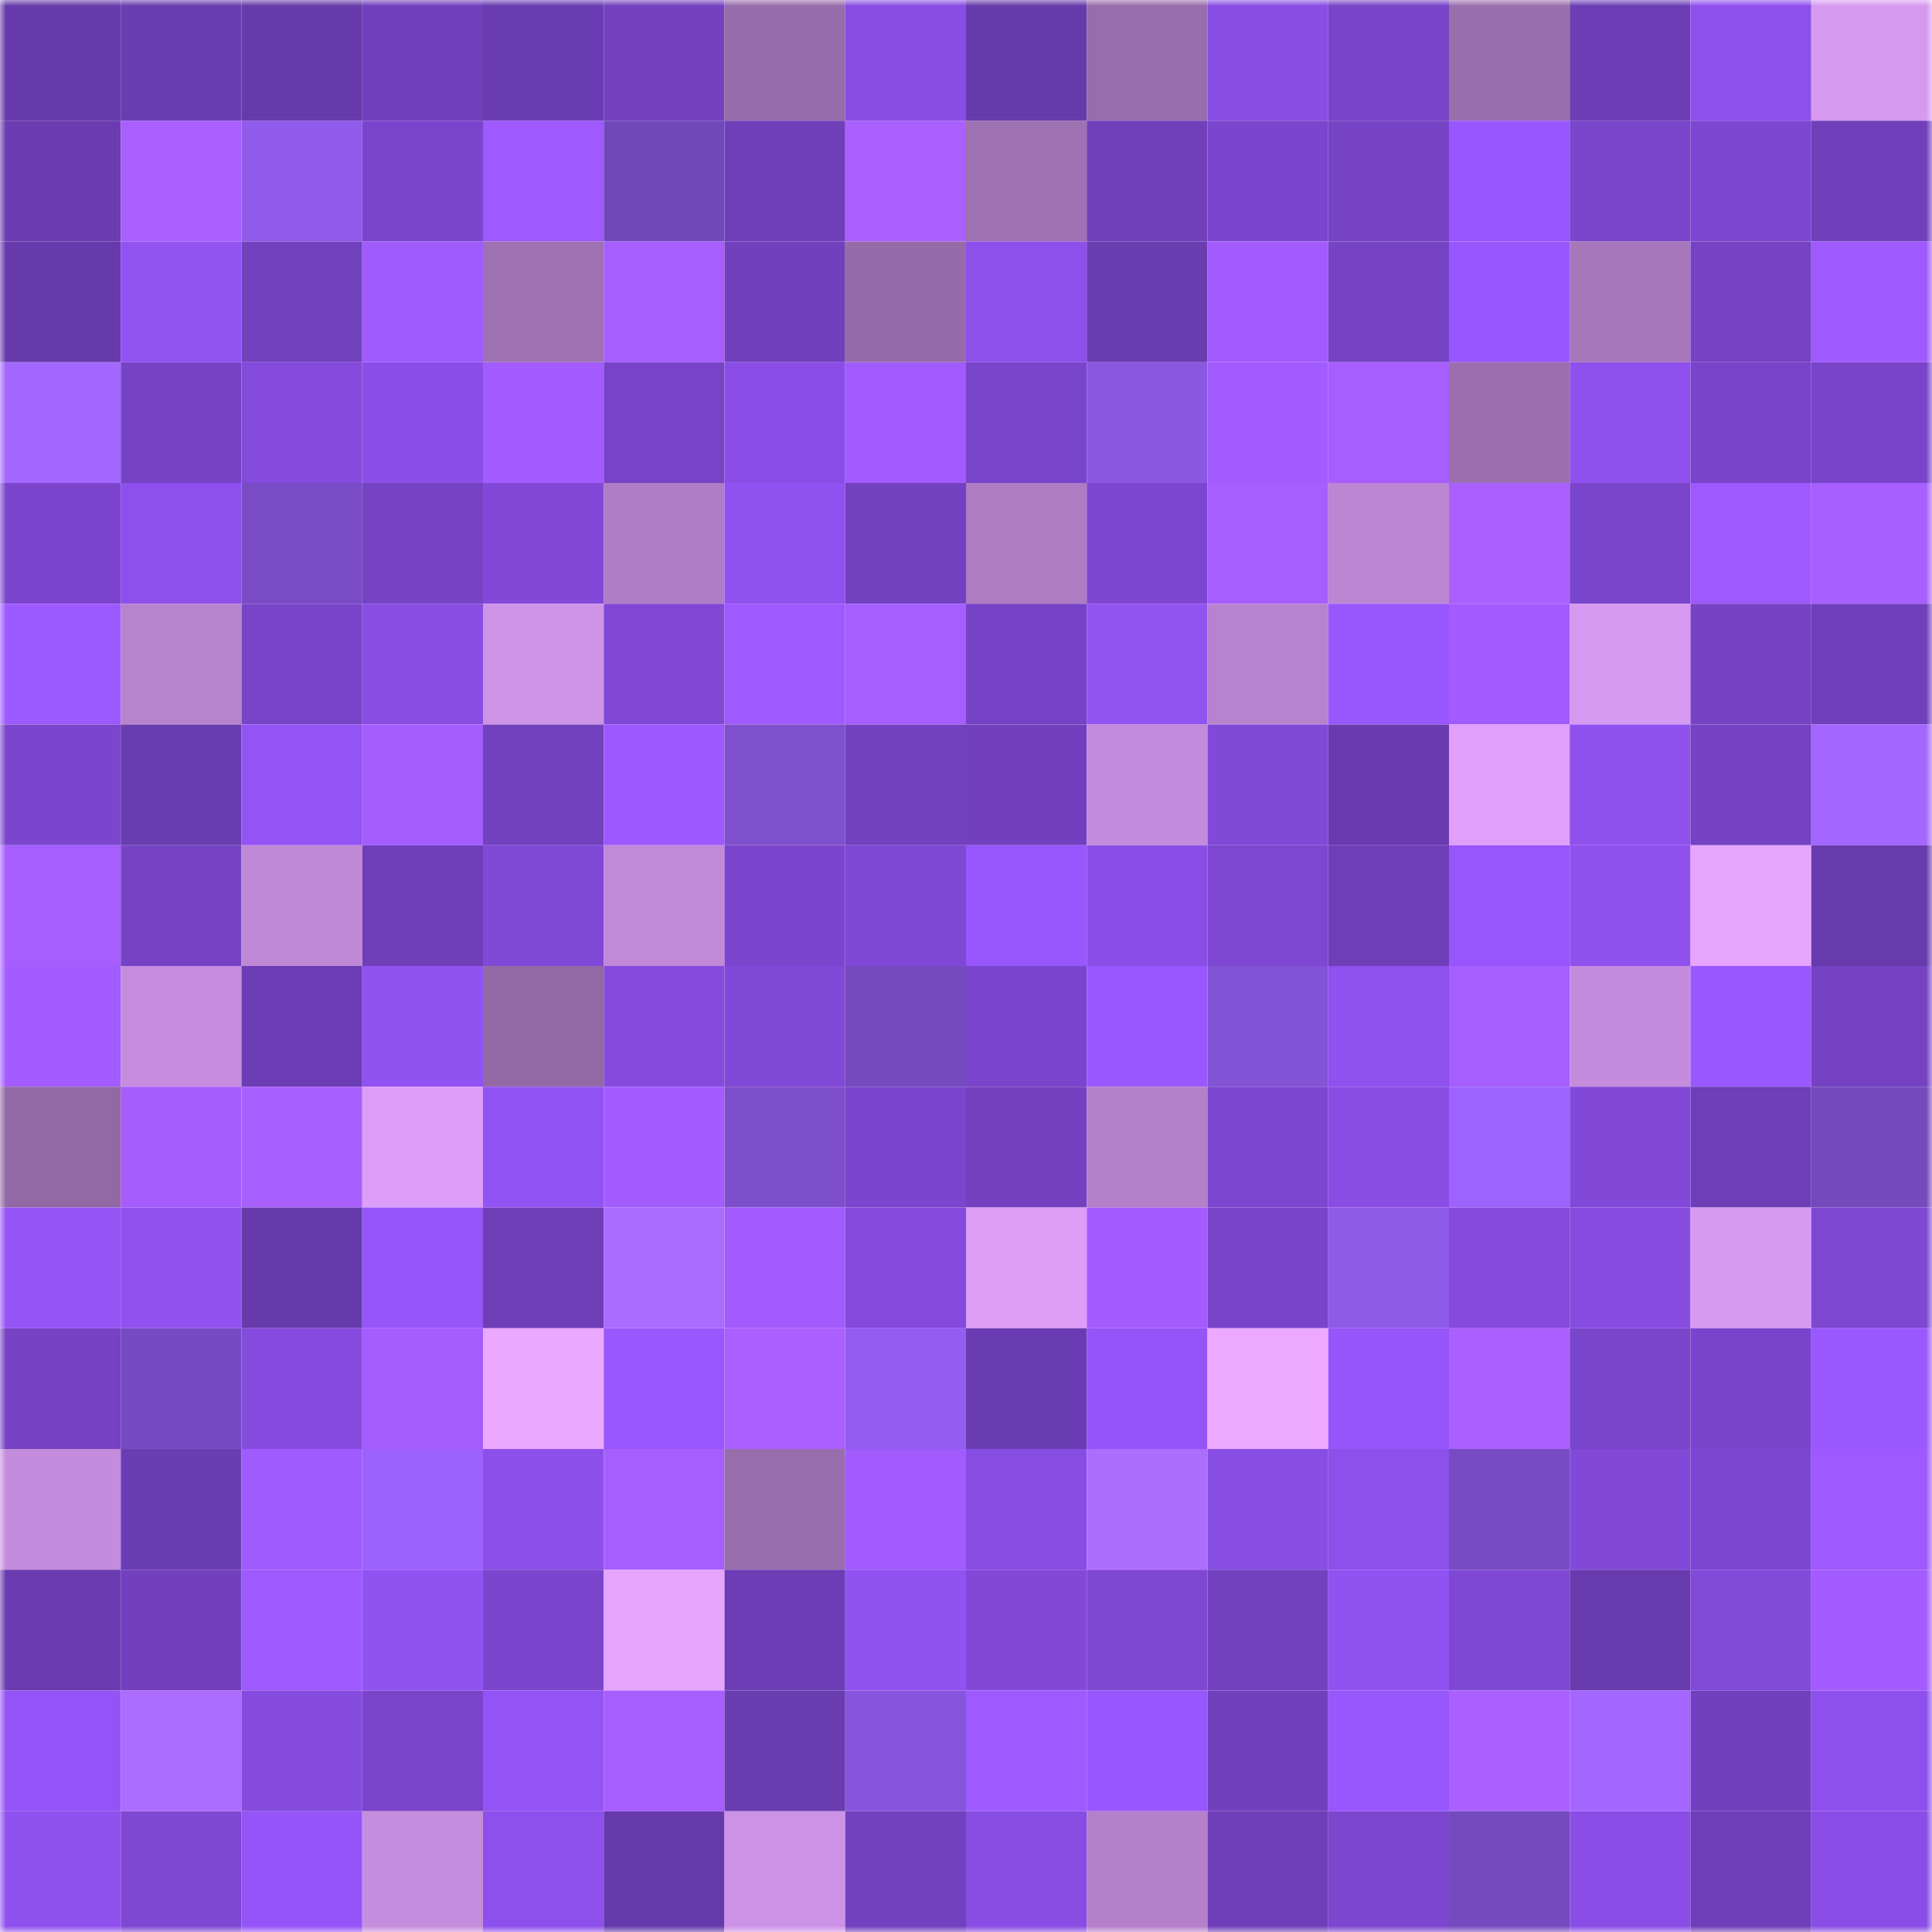 <svg viewBox="0 0 160 160" fill="none" role="img" xmlns="http://www.w3.org/2000/svg" width="240" height="240" name="linea%2C79990.linea.eth"><mask id="1087418151" mask-type="alpha" maskUnits="userSpaceOnUse" x="0" y="0" width="160" height="160"><rect width="160" height="160" fill="#FFFFFF"></rect></mask><g mask="url(#1087418151)"><rect x="0" y="0" width="10" height="10" fill="#663aaa"></rect><rect x="10" y="0" width="10" height="10" fill="#693cb0"></rect><rect x="20" y="0" width="10" height="10" fill="#663aaa"></rect><rect x="30" y="0" width="10" height="10" fill="#7140bd"></rect><rect x="40" y="0" width="10" height="10" fill="#6a3cb1"></rect><rect x="50" y="0" width="10" height="10" fill="#7341c0"></rect><rect x="60" y="0" width="10" height="10" fill="#976caa"></rect><rect x="70" y="0" width="10" height="10" fill="#884de2"></rect><rect x="80" y="0" width="10" height="10" fill="#663aaa"></rect><rect x="90" y="0" width="10" height="10" fill="#986dab"></rect><rect x="100" y="0" width="10" height="10" fill="#884de2"></rect><rect x="110" y="0" width="10" height="10" fill="#7844c8"></rect><rect x="120" y="0" width="10" height="10" fill="#996ead"></rect><rect x="130" y="0" width="10" height="10" fill="#6c3db5"></rect><rect x="140" y="0" width="10" height="10" fill="#8e50ed"></rect><rect x="150" y="0" width="10" height="10" fill="#d699f0"></rect><rect x="0" y="10" width="10" height="10" fill="#6a3cb0"></rect><rect x="10" y="10" width="10" height="10" fill="#a960ff"></rect><rect x="20" y="10" width="10" height="10" fill="#905beb"></rect><rect x="30" y="10" width="10" height="10" fill="#7a45cb"></rect><rect x="40" y="10" width="10" height="10" fill="#9e59ff"></rect><rect x="50" y="10" width="10" height="10" fill="#7148b8"></rect><rect x="60" y="10" width="10" height="10" fill="#6f3fb9"></rect><rect x="70" y="10" width="10" height="10" fill="#aa60ff"></rect><rect x="80" y="10" width="10" height="10" fill="#9e71b2"></rect><rect x="90" y="10" width="10" height="10" fill="#703fba"></rect><rect x="100" y="10" width="10" height="10" fill="#7b45cd"></rect><rect x="110" y="10" width="10" height="10" fill="#7543c4"></rect><rect x="120" y="10" width="10" height="10" fill="#9956ff"></rect><rect x="130" y="10" width="10" height="10" fill="#7945ca"></rect><rect x="140" y="10" width="10" height="10" fill="#7c46cf"></rect><rect x="150" y="10" width="10" height="10" fill="#703fbb"></rect><rect x="0" y="20" width="10" height="10" fill="#673aab"></rect><rect x="10" y="20" width="10" height="10" fill="#9253f3"></rect><rect x="20" y="20" width="10" height="10" fill="#7241be"></rect><rect x="30" y="20" width="10" height="10" fill="#a05bff"></rect><rect x="40" y="20" width="10" height="10" fill="#9e71b2"></rect><rect x="50" y="20" width="10" height="10" fill="#a65eff"></rect><rect x="60" y="20" width="10" height="10" fill="#7140bd"></rect><rect x="70" y="20" width="10" height="10" fill="#966ba9"></rect><rect x="80" y="20" width="10" height="10" fill="#8d50eb"></rect><rect x="90" y="20" width="10" height="10" fill="#693cb0"></rect><rect x="100" y="20" width="10" height="10" fill="#a15bff"></rect><rect x="110" y="20" width="10" height="10" fill="#7543c4"></rect><rect x="120" y="20" width="10" height="10" fill="#9856fe"></rect><rect x="130" y="20" width="10" height="10" fill="#a677bb"></rect><rect x="140" y="20" width="10" height="10" fill="#7643c5"></rect><rect x="150" y="20" width="10" height="10" fill="#9f5aff"></rect><rect x="0" y="30" width="10" height="10" fill="#a367ff"></rect><rect x="10" y="30" width="10" height="10" fill="#7643c5"></rect><rect x="20" y="30" width="10" height="10" fill="#844bdc"></rect><rect x="30" y="30" width="10" height="10" fill="#8b4fe8"></rect><rect x="40" y="30" width="10" height="10" fill="#a25cff"></rect><rect x="50" y="30" width="10" height="10" fill="#7743c7"></rect><rect x="60" y="30" width="10" height="10" fill="#8a4ee6"></rect><rect x="70" y="30" width="10" height="10" fill="#a15bff"></rect><rect x="80" y="30" width="10" height="10" fill="#7945ca"></rect><rect x="90" y="30" width="10" height="10" fill="#8a57e1"></rect><rect x="100" y="30" width="10" height="10" fill="#a35cff"></rect><rect x="110" y="30" width="10" height="10" fill="#a75eff"></rect><rect x="120" y="30" width="10" height="10" fill="#9b6faf"></rect><rect x="130" y="30" width="10" height="10" fill="#8f51ee"></rect><rect x="140" y="30" width="10" height="10" fill="#7844c9"></rect><rect x="150" y="30" width="10" height="10" fill="#7944c9"></rect><rect x="0" y="40" width="10" height="10" fill="#7a45cc"></rect><rect x="10" y="40" width="10" height="10" fill="#8d50ec"></rect><rect x="20" y="40" width="10" height="10" fill="#794cc5"></rect><rect x="30" y="40" width="10" height="10" fill="#7543c4"></rect><rect x="40" y="40" width="10" height="10" fill="#8249d9"></rect><rect x="50" y="40" width="10" height="10" fill="#af7dc5"></rect><rect x="60" y="40" width="10" height="10" fill="#8f51ef"></rect><rect x="70" y="40" width="10" height="10" fill="#7241bf"></rect><rect x="80" y="40" width="10" height="10" fill="#ae7cc3"></rect><rect x="90" y="40" width="10" height="10" fill="#7c46d0"></rect><rect x="100" y="40" width="10" height="10" fill="#a65eff"></rect><rect x="110" y="40" width="10" height="10" fill="#bc86d3"></rect><rect x="120" y="40" width="10" height="10" fill="#aa60ff"></rect><rect x="130" y="40" width="10" height="10" fill="#7945ca"></rect><rect x="140" y="40" width="10" height="10" fill="#9e59ff"></rect><rect x="150" y="40" width="10" height="10" fill="#a85fff"></rect><rect x="0" y="50" width="10" height="10" fill="#9c59ff"></rect><rect x="10" y="50" width="10" height="10" fill="#b783cd"></rect><rect x="20" y="50" width="10" height="10" fill="#7844c8"></rect><rect x="30" y="50" width="10" height="10" fill="#894de4"></rect><rect x="40" y="50" width="10" height="10" fill="#ce94e8"></rect><rect x="50" y="50" width="10" height="10" fill="#8048d5"></rect><rect x="60" y="50" width="10" height="10" fill="#9e59ff"></rect><rect x="70" y="50" width="10" height="10" fill="#a55eff"></rect><rect x="80" y="50" width="10" height="10" fill="#7743c6"></rect><rect x="90" y="50" width="10" height="10" fill="#9253f3"></rect><rect x="100" y="50" width="10" height="10" fill="#b783ce"></rect><rect x="110" y="50" width="10" height="10" fill="#9856fd"></rect><rect x="120" y="50" width="10" height="10" fill="#a15bff"></rect><rect x="130" y="50" width="10" height="10" fill="#d699f1"></rect><rect x="140" y="50" width="10" height="10" fill="#7542c4"></rect><rect x="150" y="50" width="10" height="10" fill="#703fbb"></rect><rect x="0" y="60" width="10" height="10" fill="#7b45cd"></rect><rect x="10" y="60" width="10" height="10" fill="#693cb0"></rect><rect x="20" y="60" width="10" height="10" fill="#9353f5"></rect><rect x="30" y="60" width="10" height="10" fill="#a45dff"></rect><rect x="40" y="60" width="10" height="10" fill="#7241be"></rect><rect x="50" y="60" width="10" height="10" fill="#9d59ff"></rect><rect x="60" y="60" width="10" height="10" fill="#7e50ce"></rect><rect x="70" y="60" width="10" height="10" fill="#7241bf"></rect><rect x="80" y="60" width="10" height="10" fill="#7240be"></rect><rect x="90" y="60" width="10" height="10" fill="#c38bdb"></rect><rect x="100" y="60" width="10" height="10" fill="#8149d7"></rect><rect x="110" y="60" width="10" height="10" fill="#693baf"></rect><rect x="120" y="60" width="10" height="10" fill="#df9ffa"></rect><rect x="130" y="60" width="10" height="10" fill="#8f51ee"></rect><rect x="140" y="60" width="10" height="10" fill="#7442c2"></rect><rect x="150" y="60" width="10" height="10" fill="#a367ff"></rect><rect x="0" y="70" width="10" height="10" fill="#a75eff"></rect><rect x="10" y="70" width="10" height="10" fill="#7643c5"></rect><rect x="20" y="70" width="10" height="10" fill="#c089d8"></rect><rect x="30" y="70" width="10" height="10" fill="#6f3fb9"></rect><rect x="40" y="70" width="10" height="10" fill="#8149d7"></rect><rect x="50" y="70" width="10" height="10" fill="#c18ad9"></rect><rect x="60" y="70" width="10" height="10" fill="#7b46cd"></rect><rect x="70" y="70" width="10" height="10" fill="#7f48d4"></rect><rect x="80" y="70" width="10" height="10" fill="#9856fd"></rect><rect x="90" y="70" width="10" height="10" fill="#894ee5"></rect><rect x="100" y="70" width="10" height="10" fill="#7d47d1"></rect><rect x="110" y="70" width="10" height="10" fill="#6f3fb9"></rect><rect x="120" y="70" width="10" height="10" fill="#9755fb"></rect><rect x="130" y="70" width="10" height="10" fill="#8f51ee"></rect><rect x="140" y="70" width="10" height="10" fill="#e6a5ff"></rect><rect x="150" y="70" width="10" height="10" fill="#683bad"></rect><rect x="0" y="80" width="10" height="10" fill="#a35cff"></rect><rect x="10" y="80" width="10" height="10" fill="#c68dde"></rect><rect x="20" y="80" width="10" height="10" fill="#6c3db5"></rect><rect x="30" y="80" width="10" height="10" fill="#9152f2"></rect><rect x="40" y="80" width="10" height="10" fill="#9369a5"></rect><rect x="50" y="80" width="10" height="10" fill="#844bdc"></rect><rect x="60" y="80" width="10" height="10" fill="#8149d7"></rect><rect x="70" y="80" width="10" height="10" fill="#754abf"></rect><rect x="80" y="80" width="10" height="10" fill="#7a45cc"></rect><rect x="90" y="80" width="10" height="10" fill="#9a57ff"></rect><rect x="100" y="80" width="10" height="10" fill="#8353d6"></rect><rect x="110" y="80" width="10" height="10" fill="#8f51ef"></rect><rect x="120" y="80" width="10" height="10" fill="#a55eff"></rect><rect x="130" y="80" width="10" height="10" fill="#c48cdd"></rect><rect x="140" y="80" width="10" height="10" fill="#9957ff"></rect><rect x="150" y="80" width="10" height="10" fill="#7442c2"></rect><rect x="0" y="90" width="10" height="10" fill="#9269a4"></rect><rect x="10" y="90" width="10" height="10" fill="#a55dff"></rect><rect x="20" y="90" width="10" height="10" fill="#a75fff"></rect><rect x="30" y="90" width="10" height="10" fill="#dd9ef9"></rect><rect x="40" y="90" width="10" height="10" fill="#9253f4"></rect><rect x="50" y="90" width="10" height="10" fill="#a25cff"></rect><rect x="60" y="90" width="10" height="10" fill="#7d4fcc"></rect><rect x="70" y="90" width="10" height="10" fill="#7b46cd"></rect><rect x="80" y="90" width="10" height="10" fill="#7341c0"></rect><rect x="90" y="90" width="10" height="10" fill="#b480ca"></rect><rect x="100" y="90" width="10" height="10" fill="#7c46cf"></rect><rect x="110" y="90" width="10" height="10" fill="#894de4"></rect><rect x="120" y="90" width="10" height="10" fill="#9c63ff"></rect><rect x="130" y="90" width="10" height="10" fill="#8249d9"></rect><rect x="140" y="90" width="10" height="10" fill="#6d3eb6"></rect><rect x="150" y="90" width="10" height="10" fill="#7349bb"></rect><rect x="0" y="100" width="10" height="10" fill="#9454f6"></rect><rect x="10" y="100" width="10" height="10" fill="#9051f0"></rect><rect x="20" y="100" width="10" height="10" fill="#663aaa"></rect><rect x="30" y="100" width="10" height="10" fill="#9555f9"></rect><rect x="40" y="100" width="10" height="10" fill="#6d3eb6"></rect><rect x="50" y="100" width="10" height="10" fill="#aa6bff"></rect><rect x="60" y="100" width="10" height="10" fill="#a15bff"></rect><rect x="70" y="100" width="10" height="10" fill="#834adb"></rect><rect x="80" y="100" width="10" height="10" fill="#dc9df7"></rect><rect x="90" y="100" width="10" height="10" fill="#a35cff"></rect><rect x="100" y="100" width="10" height="10" fill="#7844c9"></rect><rect x="110" y="100" width="10" height="10" fill="#8e5ae8"></rect><rect x="120" y="100" width="10" height="10" fill="#844bdc"></rect><rect x="130" y="100" width="10" height="10" fill="#864ce0"></rect><rect x="140" y="100" width="10" height="10" fill="#d79af1"></rect><rect x="150" y="100" width="10" height="10" fill="#7d47d1"></rect><rect x="0" y="110" width="10" height="10" fill="#7442c2"></rect><rect x="10" y="110" width="10" height="10" fill="#764bc1"></rect><rect x="20" y="110" width="10" height="10" fill="#854bde"></rect><rect x="30" y="110" width="10" height="10" fill="#a45dff"></rect><rect x="40" y="110" width="10" height="10" fill="#eca8ff"></rect><rect x="50" y="110" width="10" height="10" fill="#9957ff"></rect><rect x="60" y="110" width="10" height="10" fill="#aa60ff"></rect><rect x="70" y="110" width="10" height="10" fill="#935df1"></rect><rect x="80" y="110" width="10" height="10" fill="#6a3cb1"></rect><rect x="90" y="110" width="10" height="10" fill="#9454f7"></rect><rect x="100" y="110" width="10" height="10" fill="#eca9ff"></rect><rect x="110" y="110" width="10" height="10" fill="#9555f9"></rect><rect x="120" y="110" width="10" height="10" fill="#a960ff"></rect><rect x="130" y="110" width="10" height="10" fill="#7945ca"></rect><rect x="140" y="110" width="10" height="10" fill="#7944ca"></rect><rect x="150" y="110" width="10" height="10" fill="#9b58ff"></rect><rect x="0" y="120" width="10" height="10" fill="#c48cdc"></rect><rect x="10" y="120" width="10" height="10" fill="#6b3db3"></rect><rect x="20" y="120" width="10" height="10" fill="#a05bff"></rect><rect x="30" y="120" width="10" height="10" fill="#9b62fd"></rect><rect x="40" y="120" width="10" height="10" fill="#8c4fe9"></rect><rect x="50" y="120" width="10" height="10" fill="#a65eff"></rect><rect x="60" y="120" width="10" height="10" fill="#986dab"></rect><rect x="70" y="120" width="10" height="10" fill="#a15bff"></rect><rect x="80" y="120" width="10" height="10" fill="#874de2"></rect><rect x="90" y="120" width="10" height="10" fill="#ad6dff"></rect><rect x="100" y="120" width="10" height="10" fill="#884de2"></rect><rect x="110" y="120" width="10" height="10" fill="#8d50eb"></rect><rect x="120" y="120" width="10" height="10" fill="#774bc3"></rect><rect x="130" y="120" width="10" height="10" fill="#8249d9"></rect><rect x="140" y="120" width="10" height="10" fill="#7c46cf"></rect><rect x="150" y="120" width="10" height="10" fill="#9f5aff"></rect><rect x="0" y="130" width="10" height="10" fill="#6a3cb0"></rect><rect x="10" y="130" width="10" height="10" fill="#7240be"></rect><rect x="20" y="130" width="10" height="10" fill="#9e5aff"></rect><rect x="30" y="130" width="10" height="10" fill="#9152f2"></rect><rect x="40" y="130" width="10" height="10" fill="#7b46cd"></rect><rect x="50" y="130" width="10" height="10" fill="#e6a4ff"></rect><rect x="60" y="130" width="10" height="10" fill="#6c3db4"></rect><rect x="70" y="130" width="10" height="10" fill="#9052f1"></rect><rect x="80" y="130" width="10" height="10" fill="#8249d9"></rect><rect x="90" y="130" width="10" height="10" fill="#7f48d3"></rect><rect x="100" y="130" width="10" height="10" fill="#7241bf"></rect><rect x="110" y="130" width="10" height="10" fill="#9152f2"></rect><rect x="120" y="130" width="10" height="10" fill="#7f48d4"></rect><rect x="130" y="130" width="10" height="10" fill="#683bae"></rect><rect x="140" y="130" width="10" height="10" fill="#824ad9"></rect><rect x="150" y="130" width="10" height="10" fill="#a35cff"></rect><rect x="0" y="140" width="10" height="10" fill="#9353f6"></rect><rect x="10" y="140" width="10" height="10" fill="#ab6cff"></rect><rect x="20" y="140" width="10" height="10" fill="#844bdc"></rect><rect x="30" y="140" width="10" height="10" fill="#7a45cb"></rect><rect x="40" y="140" width="10" height="10" fill="#9353f5"></rect><rect x="50" y="140" width="10" height="10" fill="#a65eff"></rect><rect x="60" y="140" width="10" height="10" fill="#693cb0"></rect><rect x="70" y="140" width="10" height="10" fill="#8655db"></rect><rect x="80" y="140" width="10" height="10" fill="#9e5aff"></rect><rect x="90" y="140" width="10" height="10" fill="#9856fe"></rect><rect x="100" y="140" width="10" height="10" fill="#7140bd"></rect><rect x="110" y="140" width="10" height="10" fill="#9856fd"></rect><rect x="120" y="140" width="10" height="10" fill="#aa60ff"></rect><rect x="130" y="140" width="10" height="10" fill="#a367ff"></rect><rect x="140" y="140" width="10" height="10" fill="#7140bc"></rect><rect x="150" y="140" width="10" height="10" fill="#8e50ed"></rect><rect x="0" y="150" width="10" height="10" fill="#8f51ee"></rect><rect x="10" y="150" width="10" height="10" fill="#7f48d3"></rect><rect x="20" y="150" width="10" height="10" fill="#9454f8"></rect><rect x="30" y="150" width="10" height="10" fill="#c58ddd"></rect><rect x="40" y="150" width="10" height="10" fill="#8e50ed"></rect><rect x="50" y="150" width="10" height="10" fill="#663aaa"></rect><rect x="60" y="150" width="10" height="10" fill="#cc92e6"></rect><rect x="70" y="150" width="10" height="10" fill="#7241bf"></rect><rect x="80" y="150" width="10" height="10" fill="#884de2"></rect><rect x="90" y="150" width="10" height="10" fill="#b480ca"></rect><rect x="100" y="150" width="10" height="10" fill="#6f3fb9"></rect><rect x="110" y="150" width="10" height="10" fill="#7c46cf"></rect><rect x="120" y="150" width="10" height="10" fill="#744abe"></rect><rect x="130" y="150" width="10" height="10" fill="#8a4ee7"></rect><rect x="140" y="150" width="10" height="10" fill="#6e3eb8"></rect><rect x="150" y="150" width="10" height="10" fill="#8a4ee6"></rect></g></svg>